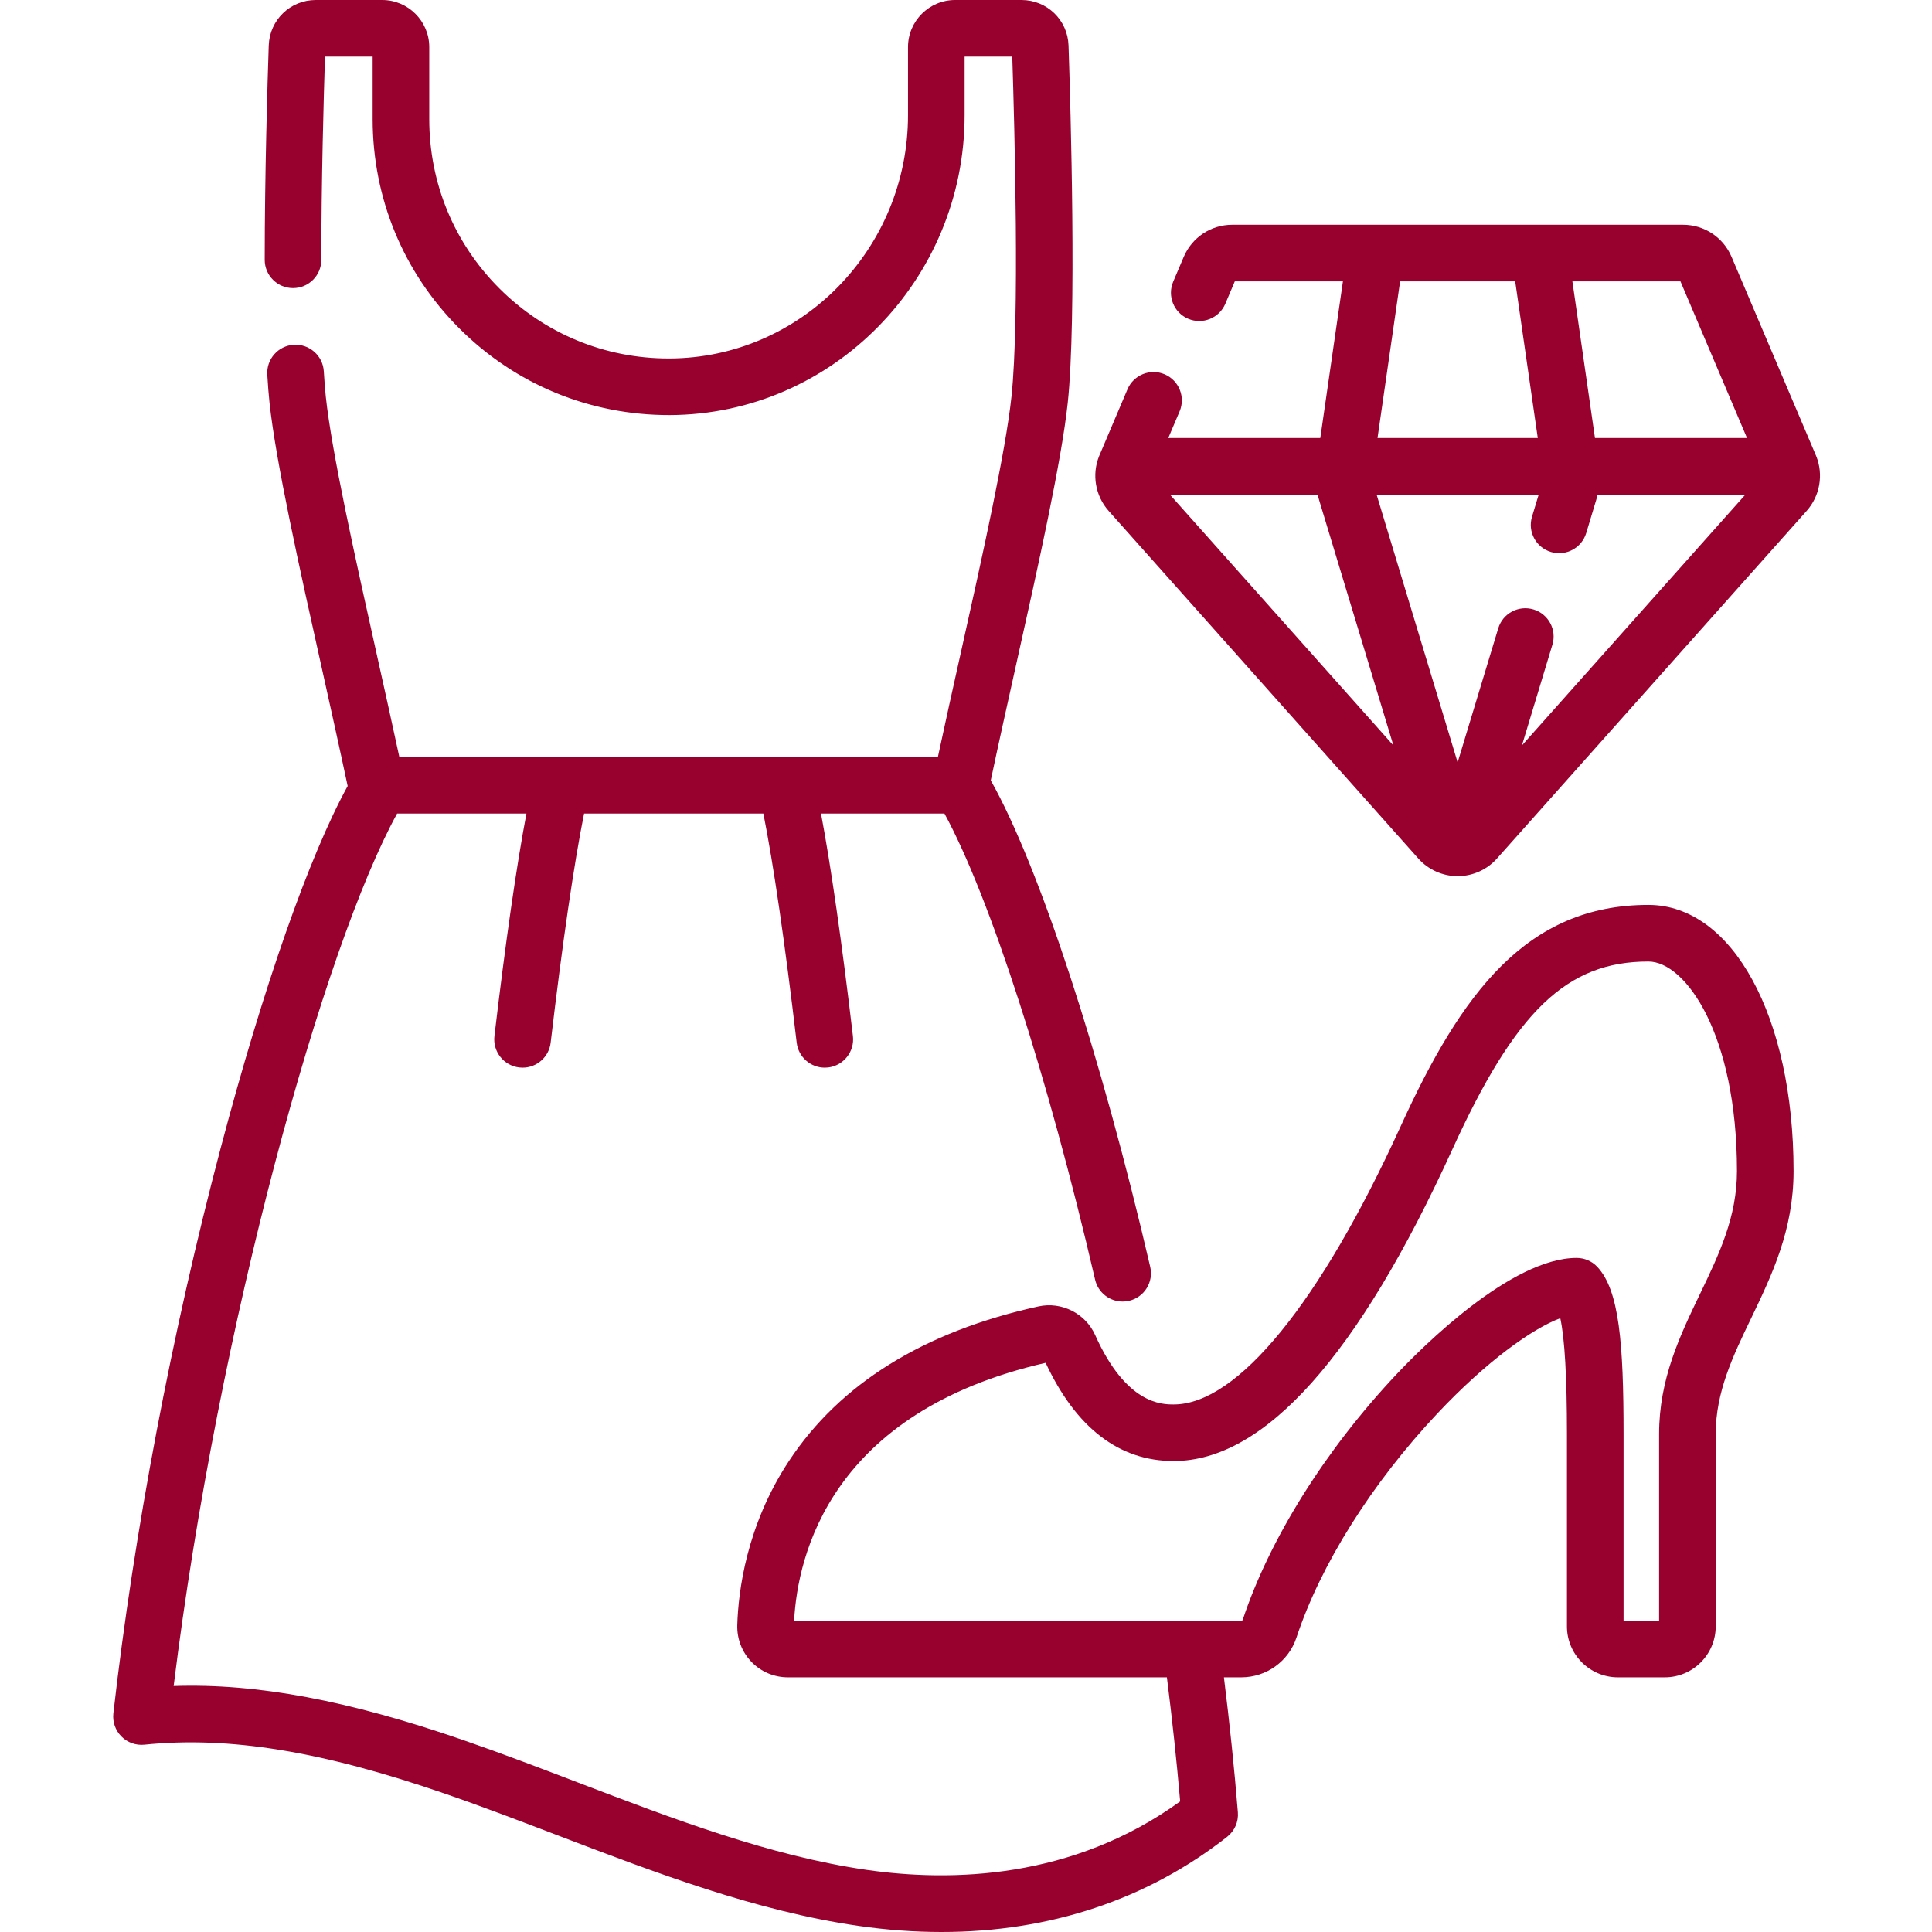<svg width="60" height="60" viewBox="0 0 60 60" fill="none" xmlns="http://www.w3.org/2000/svg">
<path d="M51.192 28.103C47.409 28.103 45.382 30.848 43.503 34.97C40.998 40.465 38.427 43.617 36.45 43.617C36.086 43.617 34.977 43.617 34.012 41.463C33.71 40.789 32.97 40.415 32.251 40.572C28.694 41.352 26.085 42.97 24.497 45.38C23.177 47.382 22.928 49.428 22.897 50.468C22.885 50.9 23.043 51.307 23.341 51.615C23.64 51.922 24.041 52.091 24.472 52.091H36.239C36.405 53.404 36.543 54.695 36.651 55.944C33.305 58.368 29.535 58.448 26.921 58.072C23.918 57.639 20.89 56.482 17.96 55.362C16.796 54.917 15.593 54.457 14.398 54.044C10.822 52.808 7.989 52.274 5.393 52.361C6.782 41.131 10.065 29.385 12.333 25.266H16.349C16.043 26.873 15.697 29.272 15.355 32.175C15.299 32.657 15.643 33.094 16.126 33.151C16.16 33.155 16.195 33.157 16.229 33.157C16.669 33.157 17.049 32.828 17.101 32.381C17.464 29.299 17.828 26.809 18.139 25.266H23.707C24.017 26.814 24.379 29.293 24.742 32.381C24.795 32.828 25.175 33.157 25.614 33.157C25.648 33.157 25.683 33.155 25.718 33.151C26.2 33.094 26.545 32.657 26.488 32.175C26.146 29.268 25.802 26.878 25.497 25.266H29.331C30.733 27.838 32.538 33.406 34.009 39.74C34.103 40.147 34.465 40.421 34.864 40.421C34.93 40.421 34.997 40.414 35.064 40.398C35.537 40.288 35.831 39.816 35.721 39.343C34.187 32.737 32.267 26.892 30.769 24.236C31.01 23.096 31.288 21.849 31.557 20.64C32.251 17.529 32.968 14.311 33.16 12.505C33.439 9.881 33.249 3.351 33.184 1.413C33.158 0.621 32.516 0 31.723 0H29.661C28.855 0 28.199 0.656 28.199 1.462V3.576C28.199 7.729 24.876 11.12 20.791 11.133H20.765C18.778 11.133 16.912 10.361 15.508 8.957C14.104 7.553 13.331 5.686 13.331 3.699V1.462C13.331 0.656 12.675 0 11.869 0H9.807C9.014 0 8.373 0.621 8.346 1.413C8.308 2.53 8.221 5.414 8.221 8.069C8.221 8.554 8.615 8.947 9.1 8.947C9.586 8.947 9.979 8.554 9.979 8.069C9.979 5.643 10.053 3.019 10.093 1.758H11.573V3.699C11.573 6.155 12.529 8.464 14.265 10.199C16.009 11.944 18.324 12.895 20.797 12.891C25.848 12.874 29.957 8.695 29.957 3.576V1.758H31.437C31.508 3.956 31.667 9.922 31.412 12.318C31.23 14.026 30.525 17.194 29.842 20.258C29.599 21.345 29.351 22.462 29.127 23.509H24.455C24.43 23.508 24.404 23.508 24.378 23.509H17.425C17.397 23.507 17.369 23.507 17.341 23.509H12.402C12.188 22.512 11.951 21.45 11.721 20.415C11.024 17.287 10.303 14.052 10.118 12.318C10.096 12.108 10.075 11.85 10.056 11.53C10.026 11.046 9.61 10.679 9.125 10.707C8.64 10.736 8.271 11.153 8.301 11.637C8.322 11.984 8.345 12.267 8.37 12.504C8.565 14.338 9.297 17.622 10.005 20.798C10.276 22.017 10.556 23.274 10.797 24.411C9.606 26.58 8.181 30.636 6.856 35.644C5.341 41.369 4.157 47.607 3.521 53.209C3.491 53.474 3.583 53.738 3.77 53.927C3.957 54.116 4.219 54.21 4.484 54.183C7.116 53.914 9.996 54.383 13.824 55.706C14.992 56.109 16.182 56.565 17.333 57.004C20.352 58.158 23.474 59.351 26.67 59.812C27.544 59.938 28.402 60 29.239 60C32.594 60 35.624 58.997 38.11 57.044C38.342 56.862 38.467 56.576 38.443 56.282C38.334 54.929 38.188 53.524 38.01 52.091H38.548C39.329 52.091 40.018 51.596 40.263 50.857C41.01 48.595 42.605 46.058 44.639 43.897C46.177 42.263 47.594 41.26 48.456 40.938C48.593 41.56 48.663 42.765 48.663 44.535V50.509C48.663 51.381 49.373 52.091 50.245 52.091H51.701C52.573 52.091 53.283 51.381 53.283 50.509V44.535C53.283 43.228 53.816 42.118 54.382 40.943C55.031 39.592 55.701 38.196 55.701 36.366C55.701 31.578 53.805 28.103 51.192 28.103ZM52.797 40.181C52.171 41.483 51.525 42.828 51.525 44.535V50.333H50.421V44.535C50.421 41.726 50.29 40.066 49.602 39.34C49.436 39.165 49.206 39.066 48.964 39.066C46.929 39.066 44.16 41.841 43.359 42.692C41.156 45.033 39.419 47.808 38.594 50.306C38.588 50.322 38.569 50.333 38.548 50.333H37.03C37.019 50.333 37.006 50.333 36.994 50.333H24.662C24.771 48.289 25.802 43.852 32.473 42.324C33.419 44.348 34.757 45.374 36.45 45.374C39.265 45.374 42.176 42.119 45.102 35.7C47.068 31.388 48.661 29.861 51.192 29.861C52.345 29.861 53.943 32.121 53.943 36.366C53.943 37.796 53.387 38.955 52.797 40.181Z" fill="#98002E"/>
<path d="M56.404 14.165C56.398 14.149 56.391 14.134 56.385 14.12L53.775 7.976C53.518 7.371 52.927 6.98 52.27 6.98H38.267C37.61 6.98 37.02 7.371 36.762 7.977L36.435 8.747C36.245 9.194 36.453 9.71 36.9 9.9C37.347 10.09 37.863 9.881 38.053 9.435L38.348 8.738H41.706L41.003 13.603H36.282L36.633 12.777C36.823 12.33 36.614 11.814 36.168 11.624C35.721 11.434 35.205 11.643 35.015 12.09L34.153 14.12C34.146 14.134 34.14 14.149 34.134 14.165C33.902 14.738 34.017 15.402 34.429 15.865L44.048 26.663C44.355 27.008 44.797 27.207 45.259 27.21H45.268H45.278C45.74 27.207 46.182 27.008 46.489 26.663L56.108 15.865C56.521 15.402 56.635 14.738 56.404 14.165ZM40.968 15.535L43.273 23.15L36.333 15.361H40.924C40.937 15.421 40.951 15.479 40.968 15.535ZM47.624 18.927C47.159 18.787 46.669 19.049 46.529 19.514L45.268 23.677L42.752 15.361H47.785L47.578 16.046C47.437 16.511 47.7 17.001 48.165 17.142C48.629 17.282 49.12 17.02 49.261 16.555L49.569 15.535C49.586 15.48 49.601 15.421 49.614 15.361H54.204L47.265 23.15L48.211 20.023C48.352 19.558 48.089 19.067 47.624 18.927ZM54.255 13.603H49.533L48.832 8.738H52.188L54.255 13.603ZM43.482 8.738H47.056L47.757 13.603H42.78L43.482 8.738Z" fill="#98002E"/>
</svg>
